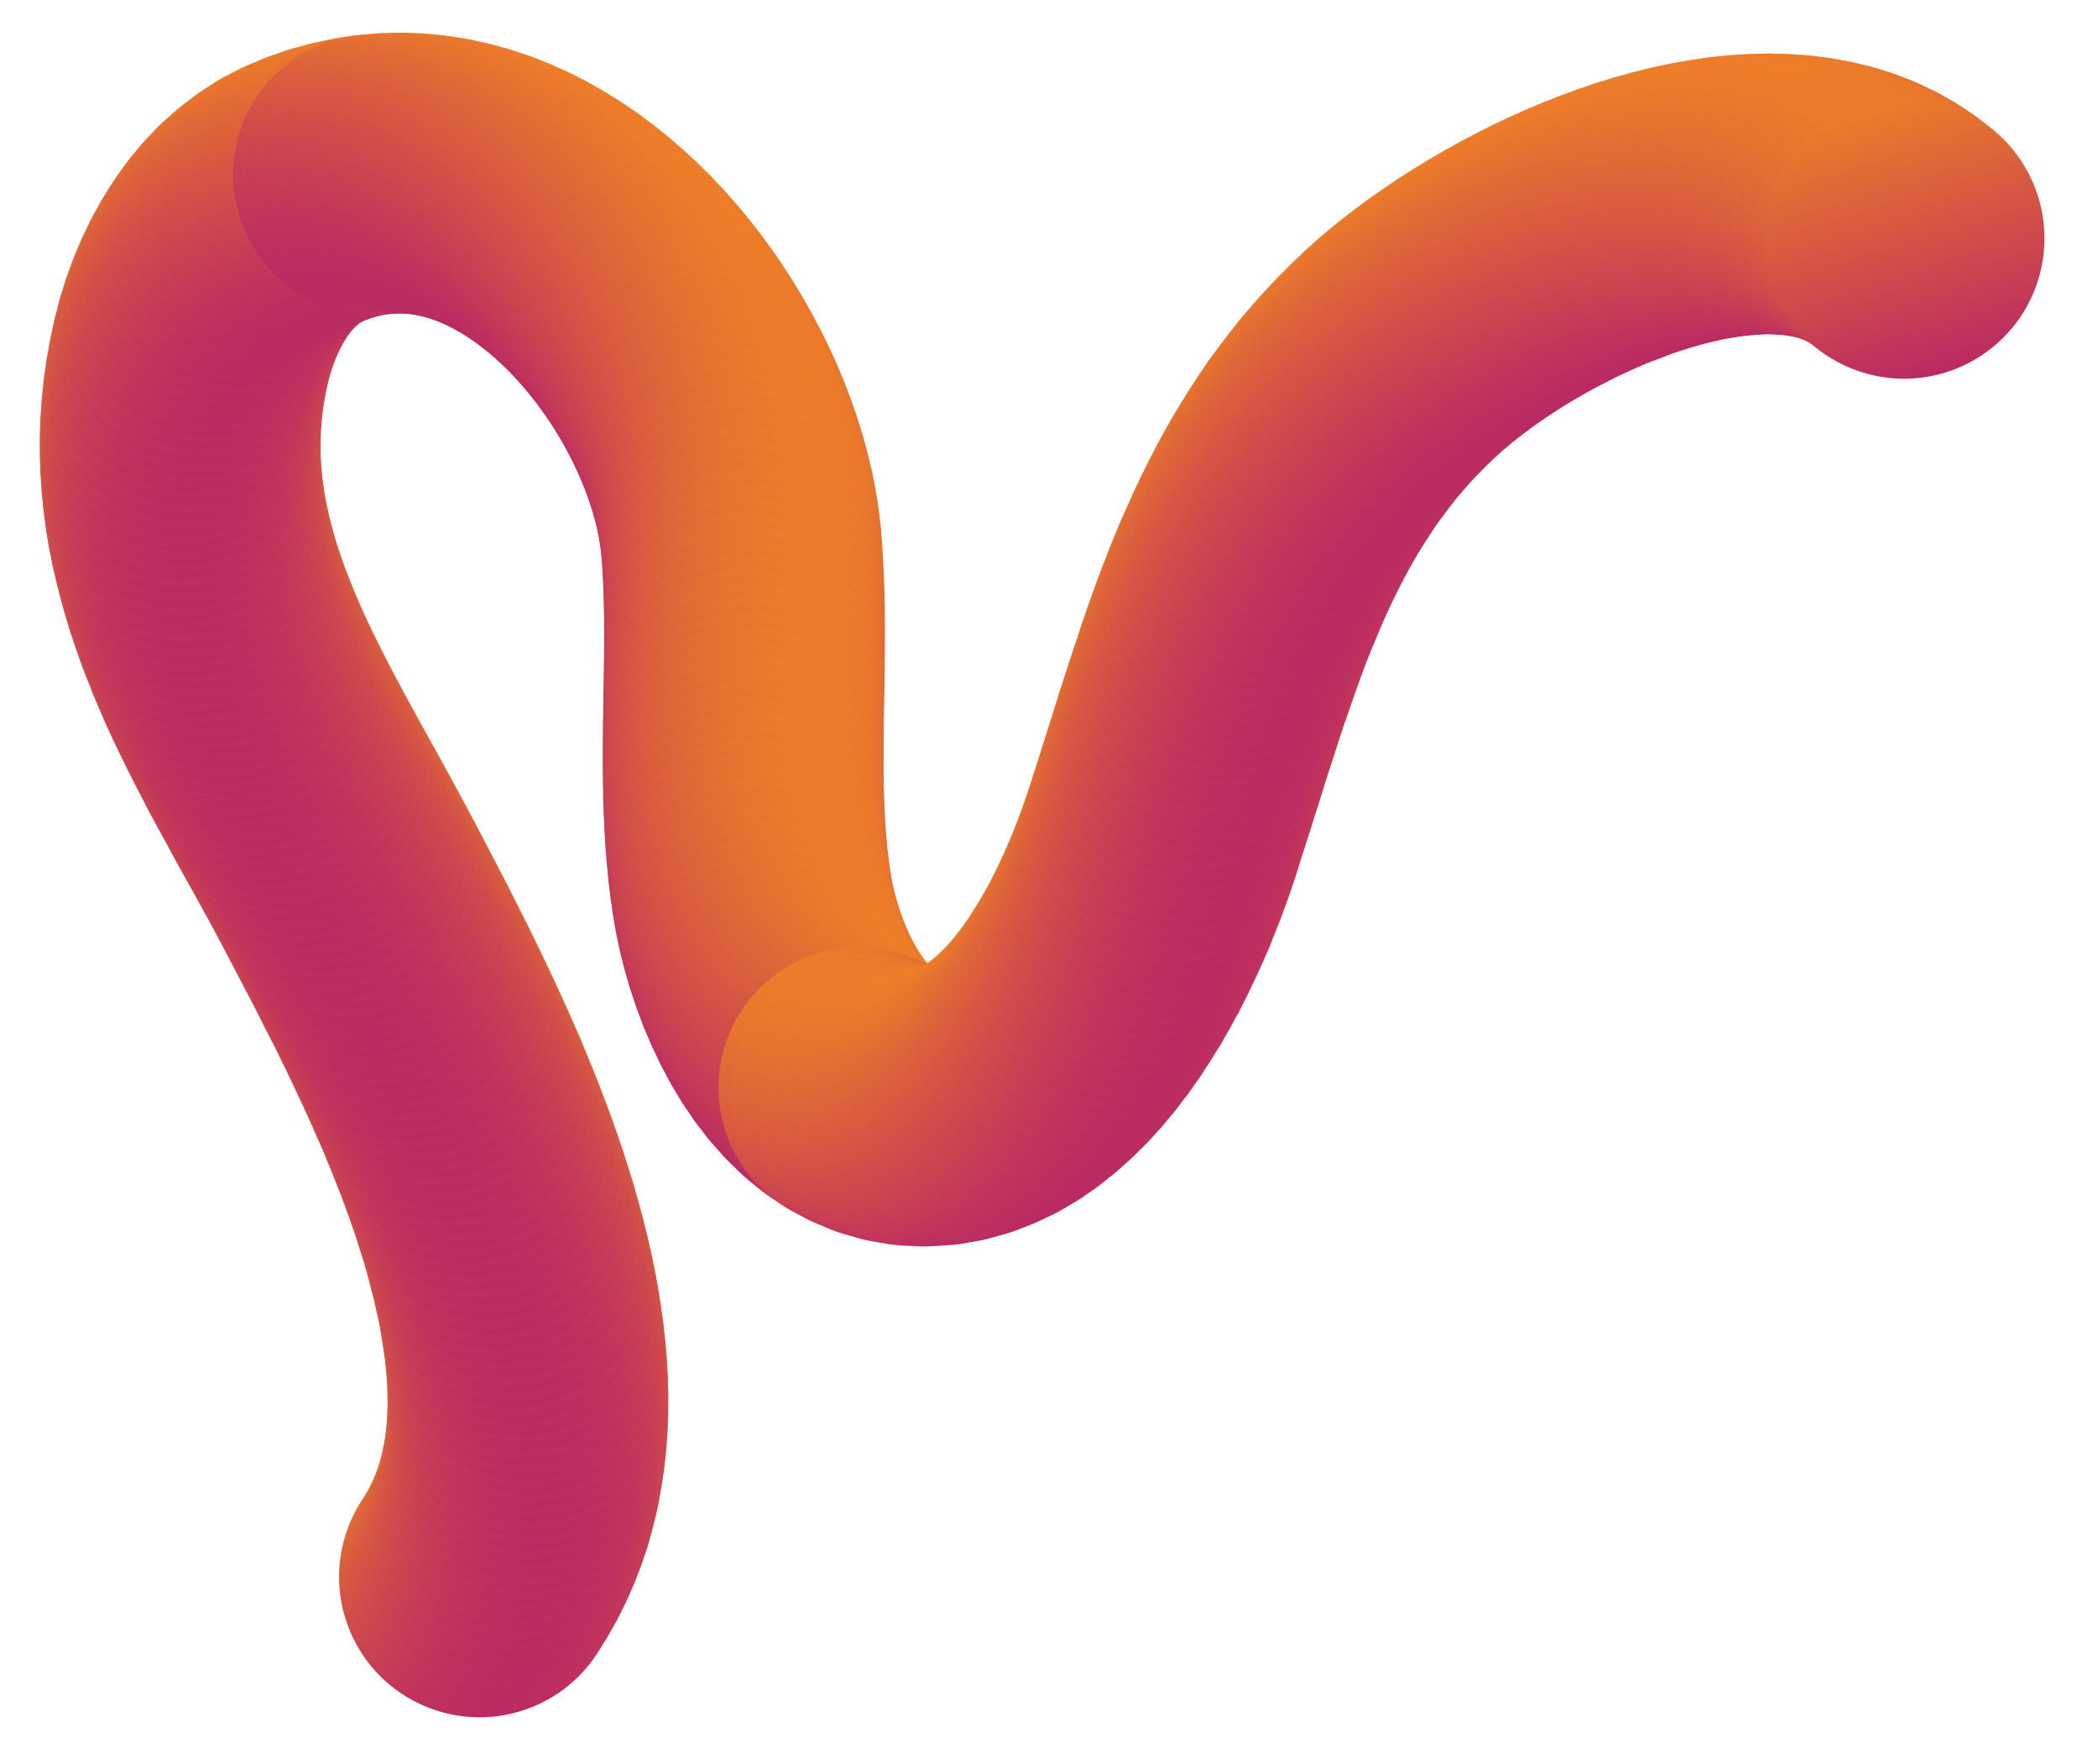<?xml version="1.0" encoding="UTF-8"?>
<svg xmlns="http://www.w3.org/2000/svg" xmlns:xlink="http://www.w3.org/1999/xlink" width="569.031" height="478.491" viewBox="0 0 569.031 478.491">
  <defs>
    <style>
      .cls-1 {
        fill: url(#linear-gradient);
      }
    </style>
    <linearGradient id="linear-gradient" x1="-0.039" y1="0.047" x2="1.124" y2="0.383" gradientUnits="objectBoundingBox">
      <stop offset="0" stop-color="#f58a1f"></stop>
      <stop offset="1" stop-color="#b62467"></stop>
    </linearGradient>
  </defs>
  <g id="Group_13" data-name="Group 13" transform="matrix(-0.259, 0.966, -0.966, -0.259, 940.807, 835.063)">
    <circle id="Ellipse_306" data-name="Ellipse 306" class="cls-1" cx="38.083" cy="38.083" r="38.083" transform="translate(-237.16 883.853) rotate(-40.07)"></circle>
    <circle id="Ellipse_307" data-name="Ellipse 307" class="cls-1" cx="38.083" cy="38.083" r="38.083" transform="matrix(0.766, -0.643, 0.643, 0.766, -240.695, 882.734)"></circle>
    <circle id="Ellipse_308" data-name="Ellipse 308" class="cls-1" cx="38.083" cy="38.083" r="38.083" transform="translate(-244.25 881.804) rotate(-40.017)"></circle>
    <circle id="Ellipse_309" data-name="Ellipse 309" class="cls-1" cx="38.083" cy="38.083" r="38.083" transform="translate(-247.824 881.056) rotate(-39.99)"></circle>
    <circle id="Ellipse_310" data-name="Ellipse 310" class="cls-1" cx="38.083" cy="38.083" r="38.083" transform="translate(-251.413 880.486) rotate(-39.963)"></circle>
    <circle id="Ellipse_311" data-name="Ellipse 311" class="cls-1" cx="38.083" cy="38.083" r="38.083" transform="translate(-255.017 880.089) rotate(-39.935)"></circle>
    <circle id="Ellipse_312" data-name="Ellipse 312" class="cls-1" cx="38.083" cy="38.083" r="38.083" transform="matrix(0.767, -0.642, 0.642, 0.767, -258.635, 879.86)"></circle>
    <circle id="Ellipse_313" data-name="Ellipse 313" class="cls-1" cx="38.083" cy="38.083" r="38.083" transform="matrix(0.767, -0.641, 0.641, 0.767, -262.263, 879.795)"></circle>
    <circle id="Ellipse_314" data-name="Ellipse 314" class="cls-1" cx="38.083" cy="38.083" r="38.083" transform="matrix(0.768, -0.641, 0.641, 0.768, -265.901, 879.887)"></circle>
    <circle id="Ellipse_315" data-name="Ellipse 315" class="cls-1" cx="38.083" cy="38.083" r="38.083" transform="matrix(0.768, -0.64, 0.64, 0.768, -269.547, 880.132)"></circle>
    <circle id="Ellipse_316" data-name="Ellipse 316" class="cls-1" cx="38.083" cy="38.083" r="38.083" transform="translate(-273.198 880.525) rotate(-39.79)"></circle>
    <circle id="Ellipse_317" data-name="Ellipse 317" class="cls-1" cx="38.083" cy="38.083" r="38.083" transform="translate(-276.855 881.062) rotate(-39.76)"></circle>
    <circle id="Ellipse_318" data-name="Ellipse 318" class="cls-1" cx="38.083" cy="38.083" r="38.083" transform="translate(-280.514 881.737) rotate(-39.729)"></circle>
    <circle id="Ellipse_319" data-name="Ellipse 319" class="cls-1" cx="38.083" cy="38.083" r="38.083" transform="translate(-284.173 882.545) rotate(-39.698)"></circle>
    <circle id="Ellipse_320" data-name="Ellipse 320" class="cls-1" cx="38.083" cy="38.083" r="38.083" transform="translate(-287.833 883.481) rotate(-39.667)"></circle>
    <circle id="Ellipse_321" data-name="Ellipse 321" class="cls-1" cx="38.083" cy="38.083" r="38.083" transform="matrix(0.77, -0.638, 0.638, 0.77, -291.489, 884.541)"></circle>
    <circle id="Ellipse_322" data-name="Ellipse 322" class="cls-1" cx="38.083" cy="38.083" r="38.083" transform="translate(-295.142 885.719) rotate(-39.603)"></circle>
    <circle id="Ellipse_323" data-name="Ellipse 323" class="cls-1" cx="38.083" cy="38.083" r="38.083" transform="translate(-298.789 887.011) rotate(-39.57)"></circle>
    <circle id="Ellipse_324" data-name="Ellipse 324" class="cls-1" cx="38.083" cy="38.083" r="38.083" transform="translate(-302.428 888.411) rotate(-39.536)"></circle>
    <circle id="Ellipse_325" data-name="Ellipse 325" class="cls-1" cx="38.083" cy="38.083" r="38.083" transform="matrix(0.772, -0.636, 0.636, 0.772, -306.058, 889.915)"></circle>
    <circle id="Ellipse_326" data-name="Ellipse 326" class="cls-1" cx="38.083" cy="38.083" r="38.083" transform="matrix(0.772, -0.636, 0.636, 0.772, -309.677, 891.517)"></circle>
    <circle id="Ellipse_327" data-name="Ellipse 327" class="cls-1" cx="38.083" cy="38.083" r="38.083" transform="matrix(0.772, -0.635, 0.635, 0.772, -313.283, 893.212)"></circle>
    <circle id="Ellipse_328" data-name="Ellipse 328" class="cls-1" cx="38.083" cy="38.083" r="38.083" transform="matrix(0.773, -0.635, 0.635, 0.773, -316.875, 894.997)"></circle>
    <circle id="Ellipse_329" data-name="Ellipse 329" class="cls-1" cx="38.083" cy="38.083" r="38.083" transform="translate(-320.45 896.865) rotate(-39.362)"></circle>
    <circle id="Ellipse_330" data-name="Ellipse 330" class="cls-1" cx="38.083" cy="38.083" r="38.083" transform="matrix(0.774, -0.634, 0.634, 0.774, -324.008, 898.811)"></circle>
    <circle id="Ellipse_331" data-name="Ellipse 331" class="cls-1" cx="38.083" cy="38.083" r="38.083" transform="matrix(0.774, -0.633, 0.633, 0.774, -327.547, 900.831)"></circle>
    <circle id="Ellipse_332" data-name="Ellipse 332" class="cls-1" cx="38.083" cy="38.083" r="38.083" transform="matrix(0.774, -0.633, 0.633, 0.774, -331.064, 902.921)"></circle>
    <circle id="Ellipse_333" data-name="Ellipse 333" class="cls-1" cx="38.083" cy="38.083" r="38.083" transform="matrix(0.775, -0.632, 0.632, 0.775, -334.558, 905.073)"></circle>
    <circle id="Ellipse_334" data-name="Ellipse 334" class="cls-1" cx="38.083" cy="38.083" r="38.083" transform="matrix(0.775, -0.632, 0.632, 0.775, -338.027, 907.285)"></circle>
    <circle id="Ellipse_335" data-name="Ellipse 335" class="cls-1" cx="38.083" cy="38.083" r="38.083" transform="translate(-341.47 909.551) rotate(-39.135)"></circle>
    <circle id="Ellipse_336" data-name="Ellipse 336" class="cls-1" cx="38.083" cy="38.083" r="38.083" transform="translate(-344.885 911.865) rotate(-39.095)"></circle>
    <circle id="Ellipse_337" data-name="Ellipse 337" class="cls-1" cx="38.083" cy="38.083" r="38.083" transform="translate(-348.271 914.224) rotate(-39.054)"></circle>
    <circle id="Ellipse_338" data-name="Ellipse 338" class="cls-1" cx="38.083" cy="38.083" r="38.083" transform="translate(-351.624 916.621) rotate(-39.013)"></circle>
    <circle id="Ellipse_339" data-name="Ellipse 339" class="cls-1" cx="38.083" cy="38.083" r="38.083" transform="translate(-354.945 919.052) rotate(-38.971)"></circle>
    <circle id="Ellipse_340" data-name="Ellipse 340" class="cls-1" cx="38.083" cy="38.083" r="38.083" transform="translate(-358.231 921.513) rotate(-38.929)"></circle>
    <circle id="Ellipse_341" data-name="Ellipse 341" class="cls-1" cx="38.083" cy="38.083" r="38.083" transform="matrix(0.778, -0.628, 0.628, 0.778, -361.48, 923.997)"></circle>
    <circle id="Ellipse_342" data-name="Ellipse 342" class="cls-1" cx="38.083" cy="38.083" r="38.083" transform="matrix(0.779, -0.627, 0.627, 0.779, -364.69, 926.501)"></circle>
    <circle id="Ellipse_343" data-name="Ellipse 343" class="cls-1" cx="38.083" cy="38.083" r="38.083" transform="translate(-367.861 929.019) rotate(-38.796)"></circle>
    <circle id="Ellipse_344" data-name="Ellipse 344" class="cls-1" cx="38.083" cy="38.083" r="38.083" transform="matrix(0.78, -0.626, 0.626, 0.78, -370.99, 931.546)"></circle>
    <circle id="Ellipse_345" data-name="Ellipse 345" class="cls-1" cx="38.083" cy="38.083" r="38.083" transform="translate(-374.075 934.077) rotate(-38.704)"></circle>
    <circle id="Ellipse_346" data-name="Ellipse 346" class="cls-1" cx="38.083" cy="38.083" r="38.083" transform="translate(-377.115 936.607) rotate(-38.657)"></circle>
    <circle id="Ellipse_347" data-name="Ellipse 347" class="cls-1" cx="38.083" cy="38.083" r="38.083" transform="translate(-380.108 939.131) rotate(-38.609)"></circle>
    <circle id="Ellipse_348" data-name="Ellipse 348" class="cls-1" cx="38.083" cy="38.083" r="38.083" transform="translate(-383.053 941.645) rotate(-38.56)"></circle>
    <circle id="Ellipse_349" data-name="Ellipse 349" class="cls-1" cx="38.083" cy="38.083" r="38.083" transform="matrix(0.782, -0.623, 0.623, 0.782, -385.947, 944.143)"></circle>
    <circle id="Ellipse_350" data-name="Ellipse 350" class="cls-1" cx="38.083" cy="38.083" r="38.083" transform="translate(-388.79 946.621) rotate(-38.46)"></circle>
    <circle id="Ellipse_351" data-name="Ellipse 351" class="cls-1" cx="38.083" cy="38.083" r="38.083" transform="matrix(0.784, -0.621, 0.621, 0.784, -391.578, 949.073)"></circle>
    <circle id="Ellipse_352" data-name="Ellipse 352" class="cls-1" cx="38.083" cy="38.083" r="38.083" transform="matrix(0.784, -0.621, 0.621, 0.784, -394.311, 951.494)"></circle>
    <circle id="Ellipse_353" data-name="Ellipse 353" class="cls-1" cx="38.083" cy="38.083" r="38.083" transform="translate(-396.987 953.879) rotate(-38.302)"></circle>
    <circle id="Ellipse_354" data-name="Ellipse 354" class="cls-1" cx="38.083" cy="38.083" r="38.083" transform="translate(-399.604 956.225) rotate(-38.248)"></circle>
    <circle id="Ellipse_355" data-name="Ellipse 355" class="cls-1" cx="38.083" cy="38.083" r="38.083" transform="matrix(0.786, -0.618, 0.618, 0.786, -402.16, 958.524)"></circle>
    <circle id="Ellipse_356" data-name="Ellipse 356" class="cls-1" cx="38.083" cy="38.083" r="38.083" transform="translate(-404.654 960.773) rotate(-38.135)"></circle>
    <circle id="Ellipse_357" data-name="Ellipse 357" class="cls-1" cx="38.083" cy="38.083" r="38.083" transform="matrix(0.787, -0.617, 0.617, 0.787, -407.085, 962.967)"></circle>
    <circle id="Ellipse_358" data-name="Ellipse 358" class="cls-1" cx="38.083" cy="38.083" r="38.083" transform="translate(-409.617 965.257) rotate(-38.019)"></circle>
    <circle id="Ellipse_359" data-name="Ellipse 359" class="cls-1" cx="38.083" cy="38.083" r="38.083" transform="translate(-412.447 967.849) rotate(-37.959)"></circle>
    <circle id="Ellipse_360" data-name="Ellipse 360" class="cls-1" cx="38.083" cy="38.083" r="38.083" transform="matrix(0.789, -0.614, 0.614, 0.789, -415.265, 970.459)"></circle>
    <circle id="Ellipse_361" data-name="Ellipse 361" class="cls-1" cx="38.083" cy="38.083" r="38.083" transform="translate(-418.072 973.083) rotate(-37.836)"></circle>
    <circle id="Ellipse_362" data-name="Ellipse 362" class="cls-1" cx="38.083" cy="38.083" r="38.083" transform="translate(-420.872 975.716) rotate(-37.772)"></circle>
    <circle id="Ellipse_363" data-name="Ellipse 363" class="cls-1" cx="38.083" cy="38.083" r="38.083" transform="matrix(0.791, -0.612, 0.612, 0.791, -423.667, 978.354)"></circle>
    <circle id="Ellipse_364" data-name="Ellipse 364" class="cls-1" cx="38.083" cy="38.083" r="38.083" transform="matrix(0.792, -0.611, 0.611, 0.792, -426.46, 980.993)"></circle>
    <circle id="Ellipse_365" data-name="Ellipse 365" class="cls-1" cx="38.083" cy="38.083" r="38.083" transform="matrix(0.793, -0.61, 0.61, 0.793, -429.252, 983.628)"></circle>
    <circle id="Ellipse_366" data-name="Ellipse 366" class="cls-1" cx="38.083" cy="38.083" r="38.083" transform="translate(-432.046 986.255) rotate(-37.505)"></circle>
    <circle id="Ellipse_367" data-name="Ellipse 367" class="cls-1" cx="38.083" cy="38.083" r="38.083" transform="matrix(0.794, -0.608, 0.608, 0.794, -434.845, 988.869)"></circle>
    <circle id="Ellipse_368" data-name="Ellipse 368" class="cls-1" cx="38.083" cy="38.083" r="38.083" transform="matrix(0.795, -0.607, 0.607, 0.795, -437.652, 991.467)"></circle>
    <circle id="Ellipse_369" data-name="Ellipse 369" class="cls-1" cx="38.083" cy="38.083" r="38.083" transform="matrix(0.796, -0.606, 0.606, 0.796, -440.468, 994.044)"></circle>
    <circle id="Ellipse_370" data-name="Ellipse 370" class="cls-1" cx="38.083" cy="38.083" r="38.083" transform="translate(-443.296 996.595) rotate(-37.215)"></circle>
    <circle id="Ellipse_371" data-name="Ellipse 371" class="cls-1" cx="38.083" cy="38.083" r="38.083" transform="translate(-446.138 999.117) rotate(-37.138)"></circle>
    <circle id="Ellipse_372" data-name="Ellipse 372" class="cls-1" cx="38.083" cy="38.083" r="38.083" transform="matrix(0.798, -0.603, 0.603, 0.798, -448.998, 1001.604)"></circle>
    <circle id="Ellipse_373" data-name="Ellipse 373" class="cls-1" cx="38.083" cy="38.083" r="38.083" transform="translate(-451.877 1004.053) rotate(-36.98)"></circle>
    <circle id="Ellipse_374" data-name="Ellipse 374" class="cls-1" cx="38.083" cy="38.083" r="38.083" transform="matrix(0.8, -0.6, 0.6, 0.8, -454.778, 1006.459)"></circle>
    <circle id="Ellipse_375" data-name="Ellipse 375" class="cls-1" cx="38.083" cy="38.083" r="38.083" transform="matrix(0.801, -0.599, 0.599, 0.801, -457.703, 1008.818)"></circle>
    <circle id="Ellipse_376" data-name="Ellipse 376" class="cls-1" cx="38.083" cy="38.083" r="38.083" transform="translate(-460.655 1011.125) rotate(-36.728)"></circle>
    <circle id="Ellipse_377" data-name="Ellipse 377" class="cls-1" cx="38.083" cy="38.083" r="38.083" transform="translate(-463.637 1013.377) rotate(-36.641)"></circle>
    <circle id="Ellipse_378" data-name="Ellipse 378" class="cls-1" cx="38.083" cy="38.083" r="38.083" transform="matrix(0.803, -0.596, 0.596, 0.803, -466.649, 1015.568)"></circle>
    <circle id="Ellipse_379" data-name="Ellipse 379" class="cls-1" cx="38.083" cy="38.083" r="38.083" transform="translate(-469.696 1017.695) rotate(-36.459)"></circle>
    <circle id="Ellipse_380" data-name="Ellipse 380" class="cls-1" cx="38.083" cy="38.083" r="38.083" transform="matrix(0.805, -0.593, 0.593, 0.805, -472.78, 1019.752)"></circle>
    <circle id="Ellipse_381" data-name="Ellipse 381" class="cls-1" cx="38.083" cy="38.083" r="38.083" transform="translate(-475.903 1021.736) rotate(-36.269)"></circle>
    <circle id="Ellipse_382" data-name="Ellipse 382" class="cls-1" cx="38.083" cy="38.083" r="38.083" transform="matrix(0.807, -0.59, 0.59, 0.807, -479.067, 1023.643)"></circle>
    <circle id="Ellipse_383" data-name="Ellipse 383" class="cls-1" cx="38.083" cy="38.083" r="38.083" transform="matrix(0.808, -0.589, 0.589, 0.808, -482.275, 1025.467)"></circle>
    <circle id="Ellipse_384" data-name="Ellipse 384" class="cls-1" cx="38.083" cy="38.083" r="38.083" transform="matrix(0.809, -0.587, 0.587, 0.809, -485.529, 1027.204)"></circle>
    <circle id="Ellipse_385" data-name="Ellipse 385" class="cls-1" cx="38.083" cy="38.083" r="38.083" transform="translate(-488.832 1028.851) rotate(-35.859)"></circle>
    <circle id="Ellipse_386" data-name="Ellipse 386" class="cls-1" cx="38.083" cy="38.083" r="38.083" transform="translate(-492.186 1030.402) rotate(-35.75)"></circle>
    <circle id="Ellipse_387" data-name="Ellipse 387" class="cls-1" cx="38.083" cy="38.083" r="38.083" transform="matrix(0.813, -0.583, 0.583, 0.813, -495.594, 1031.854)"></circle>
    <circle id="Ellipse_388" data-name="Ellipse 388" class="cls-1" cx="38.083" cy="38.083" r="38.083" transform="translate(-499.058 1033.202) rotate(-35.523)"></circle>
    <circle id="Ellipse_389" data-name="Ellipse 389" class="cls-1" cx="38.083" cy="38.083" r="38.083" transform="translate(-502.58 1034.44) rotate(-35.405)"></circle>
    <circle id="Ellipse_390" data-name="Ellipse 390" class="cls-1" cx="38.083" cy="38.083" r="38.083" transform="translate(-506.163 1035.566) rotate(-35.283)"></circle>
    <circle id="Ellipse_391" data-name="Ellipse 391" class="cls-1" cx="38.083" cy="38.083" r="38.083" transform="translate(-509.809 1036.575) rotate(-35.159)"></circle>
    <circle id="Ellipse_392" data-name="Ellipse 392" class="cls-1" cx="38.083" cy="38.083" r="38.083" transform="matrix(0.819, -0.574, 0.574, 0.819, -513.522, 1037.462)"></circle>
    <circle id="Ellipse_393" data-name="Ellipse 393" class="cls-1" cx="38.083" cy="38.083" r="38.083" transform="translate(-517.302 1038.223) rotate(-34.899)"></circle>
    <circle id="Ellipse_394" data-name="Ellipse 394" class="cls-1" cx="38.083" cy="38.083" r="38.083" transform="translate(-521.153 1038.852) rotate(-34.764)"></circle>
    <circle id="Ellipse_395" data-name="Ellipse 395" class="cls-1" cx="38.083" cy="38.083" r="38.083" transform="translate(-525.077 1039.347) rotate(-34.625)"></circle>
    <circle id="Ellipse_396" data-name="Ellipse 396" class="cls-1" cx="38.083" cy="38.083" r="38.083" transform="translate(-529.077 1039.703) rotate(-34.481)"></circle>
    <circle id="Ellipse_397" data-name="Ellipse 397" class="cls-1" cx="38.083" cy="38.083" r="38.083" transform="translate(-533.154 1039.914) rotate(-34.334)"></circle>
    <circle id="Ellipse_398" data-name="Ellipse 398" class="cls-1" cx="38.083" cy="38.083" r="38.083" transform="translate(-537.279 1039.976) rotate(-34.182)"></circle>
    <circle id="Ellipse_399" data-name="Ellipse 399" class="cls-1" cx="38.083" cy="38.083" r="38.083" transform="translate(-541.131 1039.859) rotate(-34.025)"></circle>
    <circle id="Ellipse_400" data-name="Ellipse 400" class="cls-1" cx="38.083" cy="38.083" r="38.083" transform="translate(-545.003 1039.559) rotate(-33.864)"></circle>
    <circle id="Ellipse_401" data-name="Ellipse 401" class="cls-1" cx="38.083" cy="38.083" r="38.083" transform="translate(-548.874 1039.069) rotate(-33.697)"></circle>
    <circle id="Ellipse_402" data-name="Ellipse 402" class="cls-1" cx="38.083" cy="38.083" r="38.083" transform="translate(-552.725 1038.383) rotate(-33.525)"></circle>
    <circle id="Ellipse_403" data-name="Ellipse 403" class="cls-1" cx="38.083" cy="38.083" r="38.083" transform="translate(-556.536 1037.493) rotate(-33.348)"></circle>
    <circle id="Ellipse_404" data-name="Ellipse 404" class="cls-1" cx="38.083" cy="38.083" r="38.083" transform="translate(-560.286 1036.393) rotate(-33.165)"></circle>
    <circle id="Ellipse_405" data-name="Ellipse 405" class="cls-1" cx="38.083" cy="38.083" r="38.083" transform="matrix(0.839, -0.544, 0.544, 0.839, -563.954, 1035.076)"></circle>
    <circle id="Ellipse_406" data-name="Ellipse 406" class="cls-1" cx="38.083" cy="38.083" r="38.083" transform="matrix(0.841, -0.541, 0.541, 0.841, -567.52, 1033.534)"></circle>
    <circle id="Ellipse_407" data-name="Ellipse 407" class="cls-1" cx="38.083" cy="38.083" r="38.083" transform="matrix(0.843, -0.538, 0.538, 0.843, -570.965, 1031.763)"></circle>
    <circle id="Ellipse_408" data-name="Ellipse 408" class="cls-1" cx="38.083" cy="38.083" r="38.083" transform="matrix(0.845, -0.535, 0.535, 0.845, -574.268, 1029.753)"></circle>
    <circle id="Ellipse_409" data-name="Ellipse 409" class="cls-1" cx="38.083" cy="38.083" r="38.083" transform="translate(-577.408 1027.5) rotate(-32.154)"></circle>
    <circle id="Ellipse_410" data-name="Ellipse 410" class="cls-1" cx="38.083" cy="38.083" r="38.083" transform="translate(-580.365 1024.995) rotate(-31.93)"></circle>
    <circle id="Ellipse_411" data-name="Ellipse 411" class="cls-1" cx="38.083" cy="38.083" r="38.083" transform="matrix(0.851, -0.525, 0.525, 0.851, -583.118, 1022.232)"></circle>
    <circle id="Ellipse_412" data-name="Ellipse 412" class="cls-1" cx="38.083" cy="38.083" r="38.083" transform="matrix(0.853, -0.522, 0.522, 0.853, -585.648, 1019.204)"></circle>
    <circle id="Ellipse_413" data-name="Ellipse 413" class="cls-1" cx="38.083" cy="38.083" r="38.083" transform="translate(-588.051 1015.781) rotate(-31.209)"></circle>
    <circle id="Ellipse_414" data-name="Ellipse 414" class="cls-1" cx="38.083" cy="38.083" r="38.083" transform="matrix(0.858, -0.514, 0.514, 0.858, -590.286, 1012.14)"></circle>
    <circle id="Ellipse_415" data-name="Ellipse 415" class="cls-1" cx="38.083" cy="38.083" r="38.083" transform="translate(-592.257 1008.437) rotate(-30.682)"></circle>
    <circle id="Ellipse_416" data-name="Ellipse 416" class="cls-1" cx="38.083" cy="38.083" r="38.083" transform="matrix(0.862, -0.506, 0.506, 0.862, -593.97, 1004.677)"></circle>
    <circle id="Ellipse_417" data-name="Ellipse 417" class="cls-1" cx="38.083" cy="38.083" r="38.083" transform="translate(-581.464 976.615)"></circle>
    <circle id="Ellipse_418" data-name="Ellipse 418" class="cls-1" cx="38.083" cy="38.083" r="38.083" transform="translate(-582.753 973.026)"></circle>
    <circle id="Ellipse_419" data-name="Ellipse 419" class="cls-1" cx="38.083" cy="38.083" r="38.083" transform="translate(-583.807 969.402)"></circle>
    <circle id="Ellipse_420" data-name="Ellipse 420" class="cls-1" cx="38.083" cy="38.083" r="38.083" transform="translate(-584.632 965.75)"></circle>
    <circle id="Ellipse_421" data-name="Ellipse 421" class="cls-1" cx="38.083" cy="38.083" r="38.083" transform="translate(-585.235 962.074)"></circle>
    <circle id="Ellipse_422" data-name="Ellipse 422" class="cls-1" cx="38.083" cy="38.083" r="38.083" transform="translate(-585.62 958.378)"></circle>
    <circle id="Ellipse_423" data-name="Ellipse 423" class="cls-1" cx="38.083" cy="38.083" r="38.083" transform="translate(-585.796 954.668)"></circle>
    <circle id="Ellipse_424" data-name="Ellipse 424" class="cls-1" cx="38.083" cy="38.083" r="38.083" transform="translate(-585.768 950.948)"></circle>
    <circle id="Ellipse_425" data-name="Ellipse 425" class="cls-1" cx="38.083" cy="38.083" r="38.083" transform="translate(-585.543 947.224)"></circle>
    <circle id="Ellipse_426" data-name="Ellipse 426" class="cls-1" cx="38.083" cy="38.083" r="38.083" transform="translate(-585.126 943.5)"></circle>
    <circle id="Ellipse_427" data-name="Ellipse 427" class="cls-1" cx="38.083" cy="38.083" r="38.083" transform="translate(-584.524 939.781)"></circle>
    <circle id="Ellipse_428" data-name="Ellipse 428" class="cls-1" cx="38.083" cy="38.083" r="38.083" transform="translate(-583.744 936.073)"></circle>
    <circle id="Ellipse_429" data-name="Ellipse 429" class="cls-1" cx="38.083" cy="38.083" r="38.083" transform="translate(-582.791 932.379)"></circle>
    <circle id="Ellipse_430" data-name="Ellipse 430" class="cls-1" cx="38.083" cy="38.083" r="38.083" transform="translate(-581.672 928.705)"></circle>
    <circle id="Ellipse_431" data-name="Ellipse 431" class="cls-1" cx="38.083" cy="38.083" r="38.083" transform="translate(-580.393 925.055)"></circle>
    <circle id="Ellipse_432" data-name="Ellipse 432" class="cls-1" cx="38.083" cy="38.083" r="38.083" transform="translate(-578.961 921.435)"></circle>
    <circle id="Ellipse_433" data-name="Ellipse 433" class="cls-1" cx="38.083" cy="38.083" r="38.083" transform="translate(-577.382 917.85)"></circle>
    <circle id="Ellipse_434" data-name="Ellipse 434" class="cls-1" cx="38.083" cy="38.083" r="38.083" transform="translate(-575.662 914.304)"></circle>
    <circle id="Ellipse_435" data-name="Ellipse 435" class="cls-1" cx="38.083" cy="38.083" r="38.083" transform="translate(-573.807 910.801)"></circle>
    <circle id="Ellipse_436" data-name="Ellipse 436" class="cls-1" cx="38.083" cy="38.083" r="38.083" transform="translate(-571.824 907.348)"></circle>
    <circle id="Ellipse_437" data-name="Ellipse 437" class="cls-1" cx="38.083" cy="38.083" r="38.083" transform="translate(-569.719 903.949)"></circle>
    <circle id="Ellipse_438" data-name="Ellipse 438" class="cls-1" cx="38.083" cy="38.083" r="38.083" transform="translate(-567.498 900.609)"></circle>
    <circle id="Ellipse_439" data-name="Ellipse 439" class="cls-1" cx="38.083" cy="38.083" r="38.083" transform="translate(-565.168 897.332)"></circle>
    <circle id="Ellipse_440" data-name="Ellipse 440" class="cls-1" cx="38.083" cy="38.083" r="38.083" transform="translate(-562.734 894.125)"></circle>
    <circle id="Ellipse_441" data-name="Ellipse 441" class="cls-1" cx="38.083" cy="38.083" r="38.083" transform="translate(-560.204 890.99)"></circle>
    <circle id="Ellipse_442" data-name="Ellipse 442" class="cls-1" cx="38.083" cy="38.083" r="38.083" transform="translate(-557.583 887.934)"></circle>
    <circle id="Ellipse_443" data-name="Ellipse 443" class="cls-1" cx="38.083" cy="38.083" r="38.083" transform="translate(-554.878 884.961)"></circle>
    <circle id="Ellipse_444" data-name="Ellipse 444" class="cls-1" cx="38.083" cy="38.083" r="38.083" transform="translate(-552.095 882.076)"></circle>
    <circle id="Ellipse_445" data-name="Ellipse 445" class="cls-1" cx="38.083" cy="38.083" r="38.083" transform="translate(-549.24 879.284)"></circle>
    <circle id="Ellipse_446" data-name="Ellipse 446" class="cls-1" cx="38.083" cy="38.083" r="38.083" transform="translate(-546.32 876.589)"></circle>
    <circle id="Ellipse_447" data-name="Ellipse 447" class="cls-1" cx="38.083" cy="38.083" r="38.083" transform="translate(-543.34 873.998)"></circle>
    <circle id="Ellipse_448" data-name="Ellipse 448" class="cls-1" cx="38.083" cy="38.083" r="38.083" transform="translate(-540.308 871.514)"></circle>
    <circle id="Ellipse_449" data-name="Ellipse 449" class="cls-1" cx="38.083" cy="38.083" r="38.083" transform="translate(-537.23 869.143)"></circle>
    <circle id="Ellipse_450" data-name="Ellipse 450" class="cls-1" cx="38.083" cy="38.083" r="38.083" transform="translate(-534.111 866.888)"></circle>
    <circle id="Ellipse_451" data-name="Ellipse 451" class="cls-1" cx="38.083" cy="38.083" r="38.083" transform="translate(-530.958 864.757)"></circle>
    <circle id="Ellipse_452" data-name="Ellipse 452" class="cls-1" cx="38.083" cy="38.083" r="38.083" transform="translate(-527.777 862.752)"></circle>
    <circle id="Ellipse_453" data-name="Ellipse 453" class="cls-1" cx="38.083" cy="38.083" r="38.083" transform="translate(-524.575 860.879)"></circle>
    <circle id="Ellipse_454" data-name="Ellipse 454" class="cls-1" cx="38.083" cy="38.083" r="38.083" transform="translate(-521.358 859.143)"></circle>
    <circle id="Ellipse_455" data-name="Ellipse 455" class="cls-1" cx="38.083" cy="38.083" r="38.083" transform="translate(-518.133 857.549)"></circle>
    <circle id="Ellipse_456" data-name="Ellipse 456" class="cls-1" cx="38.083" cy="38.083" r="38.083" transform="translate(-514.904 856.102)"></circle>
    <circle id="Ellipse_457" data-name="Ellipse 457" class="cls-1" cx="38.083" cy="38.083" r="38.083" transform="translate(-511.68 854.806)"></circle>
    <circle id="Ellipse_458" data-name="Ellipse 458" class="cls-1" cx="38.083" cy="38.083" r="38.083" transform="translate(-508.207 853.558)"></circle>
    <circle id="Ellipse_459" data-name="Ellipse 459" class="cls-1" cx="38.083" cy="38.083" r="38.083" transform="translate(-504.555 852.324)"></circle>
    <circle id="Ellipse_460" data-name="Ellipse 460" class="cls-1" cx="38.083" cy="38.083" r="38.083" transform="translate(-500.884 851.149)"></circle>
    <circle id="Ellipse_461" data-name="Ellipse 461" class="cls-1" cx="38.083" cy="38.083" r="38.083" transform="translate(-497.195 850.025)"></circle>
    <circle id="Ellipse_462" data-name="Ellipse 462" class="cls-1" cx="38.083" cy="38.083" r="38.083" transform="translate(-493.491 848.947)"></circle>
    <circle id="Ellipse_463" data-name="Ellipse 463" class="cls-1" cx="38.083" cy="38.083" r="38.083" transform="translate(-489.774 847.908)"></circle>
    <circle id="Ellipse_464" data-name="Ellipse 464" class="cls-1" cx="38.083" cy="38.083" r="38.083" transform="translate(-486.047 846.901)"></circle>
    <circle id="Ellipse_465" data-name="Ellipse 465" class="cls-1" cx="38.083" cy="38.083" r="38.083" transform="translate(-482.311 845.921)"></circle>
    <circle id="Ellipse_466" data-name="Ellipse 466" class="cls-1" cx="38.083" cy="38.083" r="38.083" transform="translate(-478.568 844.961)"></circle>
    <circle id="Ellipse_467" data-name="Ellipse 467" class="cls-1" cx="38.083" cy="38.083" r="38.083" transform="translate(-474.822 844.014)"></circle>
    <circle id="Ellipse_468" data-name="Ellipse 468" class="cls-1" cx="38.083" cy="38.083" r="38.083" transform="translate(-471.074 843.074)"></circle>
    <circle id="Ellipse_469" data-name="Ellipse 469" class="cls-1" cx="38.083" cy="38.083" r="38.083" transform="translate(-467.326 842.135)"></circle>
    <circle id="Ellipse_470" data-name="Ellipse 470" class="cls-1" cx="38.083" cy="38.083" r="38.083" transform="translate(-463.581 841.19)"></circle>
    <circle id="Ellipse_471" data-name="Ellipse 471" class="cls-1" cx="38.083" cy="38.083" r="38.083" transform="translate(-459.84 840.233)"></circle>
    <circle id="Ellipse_472" data-name="Ellipse 472" class="cls-1" cx="38.083" cy="38.083" r="38.083" transform="translate(-456.107 839.257)"></circle>
    <circle id="Ellipse_473" data-name="Ellipse 473" class="cls-1" cx="38.083" cy="38.083" r="38.083" transform="translate(-452.383 838.256)"></circle>
    <circle id="Ellipse_474" data-name="Ellipse 474" class="cls-1" cx="38.083" cy="38.083" r="38.083" transform="translate(-448.67 837.224)"></circle>
    <circle id="Ellipse_475" data-name="Ellipse 475" class="cls-1" cx="38.083" cy="38.083" r="38.083" transform="translate(-444.971 836.154)"></circle>
    <circle id="Ellipse_476" data-name="Ellipse 476" class="cls-1" cx="38.083" cy="38.083" r="38.083" transform="translate(-441.288 835.04)"></circle>
    <circle id="Ellipse_477" data-name="Ellipse 477" class="cls-1" cx="38.083" cy="38.083" r="38.083" transform="translate(-437.622 833.876)"></circle>
    <circle id="Ellipse_478" data-name="Ellipse 478" class="cls-1" cx="38.083" cy="38.083" r="38.083" transform="translate(-433.977 832.654)"></circle>
    <circle id="Ellipse_479" data-name="Ellipse 479" class="cls-1" cx="38.083" cy="38.083" r="38.083" transform="translate(-430.355 831.369)"></circle>
    <circle id="Ellipse_480" data-name="Ellipse 480" class="cls-1" cx="38.083" cy="38.083" r="38.083" transform="translate(-426.757 830.015)"></circle>
    <circle id="Ellipse_481" data-name="Ellipse 481" class="cls-1" cx="38.083" cy="38.083" r="38.083" transform="translate(-423.186 828.583)"></circle>
    <circle id="Ellipse_482" data-name="Ellipse 482" class="cls-1" cx="38.083" cy="38.083" r="38.083" transform="translate(-419.644 827.07)"></circle>
    <circle id="Ellipse_483" data-name="Ellipse 483" class="cls-1" cx="38.083" cy="38.083" r="38.083" transform="translate(-416.433 825.581)"></circle>
    <circle id="Ellipse_484" data-name="Ellipse 484" class="cls-1" cx="38.083" cy="38.083" r="38.083" transform="translate(-413.176 823.92)"></circle>
    <circle id="Ellipse_485" data-name="Ellipse 485" class="cls-1" cx="38.083" cy="38.083" r="38.083" transform="translate(-409.88 822.085)"></circle>
    <circle id="Ellipse_486" data-name="Ellipse 486" class="cls-1" cx="38.083" cy="38.083" r="38.083" transform="translate(-406.575 820.082)"></circle>
    <circle id="Ellipse_487" data-name="Ellipse 487" class="cls-1" cx="38.083" cy="38.083" r="38.083" transform="translate(-403.287 817.918)"></circle>
    <circle id="Ellipse_488" data-name="Ellipse 488" class="cls-1" cx="38.083" cy="38.083" r="38.083" transform="translate(-400.046 815.599)"></circle>
    <circle id="Ellipse_489" data-name="Ellipse 489" class="cls-1" cx="38.083" cy="38.083" r="38.083" transform="translate(-396.879 813.132)"></circle>
    <circle id="Ellipse_490" data-name="Ellipse 490" class="cls-1" cx="38.083" cy="38.083" r="38.083" transform="translate(-393.815 810.524)"></circle>
    <circle id="Ellipse_491" data-name="Ellipse 491" class="cls-1" cx="38.083" cy="38.083" r="38.083" transform="translate(-390.882 807.782)"></circle>
    <circle id="Ellipse_492" data-name="Ellipse 492" class="cls-1" cx="38.083" cy="38.083" r="38.083" transform="translate(-388.109 804.911)"></circle>
    <circle id="Ellipse_493" data-name="Ellipse 493" class="cls-1" cx="38.083" cy="38.083" r="38.083" transform="translate(-385.523 801.919)"></circle>
    <circle id="Ellipse_494" data-name="Ellipse 494" class="cls-1" cx="38.083" cy="38.083" r="38.083" transform="translate(-383.153 798.812)"></circle>
    <circle id="Ellipse_495" data-name="Ellipse 495" class="cls-1" cx="38.083" cy="38.083" r="38.083" transform="translate(-381.027 795.597)"></circle>
    <circle id="Ellipse_496" data-name="Ellipse 496" class="cls-1" cx="38.083" cy="38.083" r="38.083" transform="translate(-379.173 792.28)"></circle>
    <circle id="Ellipse_497" data-name="Ellipse 497" class="cls-1" cx="38.083" cy="38.083" r="38.083" transform="translate(-377.62 788.869)"></circle>
    <circle id="Ellipse_498" data-name="Ellipse 498" class="cls-1" cx="38.083" cy="38.083" r="38.083" transform="matrix(0.532, -0.847, 0.847, 0.532, -390.818, 835.442)"></circle>
    <circle id="Ellipse_499" data-name="Ellipse 499" class="cls-1" cx="38.083" cy="38.083" r="38.083" transform="matrix(0.536, -0.844, 0.844, 0.536, -390.009, 831.602)"></circle>
    <circle id="Ellipse_500" data-name="Ellipse 500" class="cls-1" cx="38.083" cy="38.083" r="38.083" transform="translate(-389.581 827.696) rotate(-57.308)"></circle>
    <circle id="Ellipse_501" data-name="Ellipse 501" class="cls-1" cx="38.083" cy="38.083" r="38.083" transform="matrix(0.544, -0.839, 0.839, 0.544, -389.564, 823.731)"></circle>
    <circle id="Ellipse_502" data-name="Ellipse 502" class="cls-1" cx="38.083" cy="38.083" r="38.083" transform="translate(-389.986 819.712) rotate(-56.794)"></circle>
    <circle id="Ellipse_503" data-name="Ellipse 503" class="cls-1" cx="38.083" cy="38.083" r="38.083" transform="translate(-390.875 815.646) rotate(-56.551)"></circle>
    <circle id="Ellipse_504" data-name="Ellipse 504" class="cls-1" cx="38.083" cy="38.083" r="38.083" transform="matrix(0.555, -0.832, 0.832, 0.555, -392.26, 811.54)"></circle>
    <circle id="Ellipse_505" data-name="Ellipse 505" class="cls-1" cx="38.083" cy="38.083" r="38.083" transform="translate(-393.902 807.916) rotate(-56.089)"></circle>
    <circle id="Ellipse_506" data-name="Ellipse 506" class="cls-1" cx="38.083" cy="38.083" r="38.083" transform="translate(-395.794 804.598) rotate(-55.87)"></circle>
    <circle id="Ellipse_507" data-name="Ellipse 507" class="cls-1" cx="38.083" cy="38.083" r="38.083" transform="translate(-397.964 801.466) rotate(-55.659)"></circle>
    <circle id="Ellipse_508" data-name="Ellipse 508" class="cls-1" cx="38.083" cy="38.083" r="38.083" transform="matrix(0.567, -0.824, 0.824, 0.567, -400.394, 798.512)"></circle>
    <circle id="Ellipse_509" data-name="Ellipse 509" class="cls-1" cx="38.083" cy="38.083" r="38.083" transform="matrix(0.57, -0.822, 0.822, 0.57, -403.062, 795.733)"></circle>
    <circle id="Ellipse_510" data-name="Ellipse 510" class="cls-1" cx="38.083" cy="38.083" r="38.083" transform="matrix(0.573, -0.82, 0.82, 0.573, -405.951, 793.124)"></circle>
    <circle id="Ellipse_511" data-name="Ellipse 511" class="cls-1" cx="38.083" cy="38.083" r="38.083" transform="translate(-409.041 790.678) rotate(-54.88)"></circle>
    <circle id="Ellipse_512" data-name="Ellipse 512" class="cls-1" cx="38.083" cy="38.083" r="38.083" transform="translate(-412.311 788.392) rotate(-54.701)"></circle>
    <circle id="Ellipse_513" data-name="Ellipse 513" class="cls-1" cx="38.083" cy="38.083" r="38.083" transform="translate(-415.743 786.259) rotate(-54.527)"></circle>
    <circle id="Ellipse_514" data-name="Ellipse 514" class="cls-1" cx="38.083" cy="38.083" r="38.083" transform="translate(-419.316 784.276) rotate(-54.359)"></circle>
    <circle id="Ellipse_515" data-name="Ellipse 515" class="cls-1" cx="38.083" cy="38.083" r="38.083" transform="translate(-423.012 782.437) rotate(-54.195)"></circle>
    <circle id="Ellipse_516" data-name="Ellipse 516" class="cls-1" cx="38.083" cy="38.083" r="38.083" transform="translate(-426.81 780.737) rotate(-54.037)"></circle>
    <circle id="Ellipse_517" data-name="Ellipse 517" class="cls-1" cx="38.083" cy="38.083" r="38.083" transform="matrix(0.589, -0.808, 0.808, 0.589, -430.692, 779.17)"></circle>
    <circle id="Ellipse_518" data-name="Ellipse 518" class="cls-1" cx="38.083" cy="38.083" r="38.083" transform="matrix(0.592, -0.806, 0.806, 0.592, -434.638, 777.733)"></circle>
    <circle id="Ellipse_519" data-name="Ellipse 519" class="cls-1" cx="38.083" cy="38.083" r="38.083" transform="translate(-438.627 776.42) rotate(-53.589)"></circle>
    <circle id="Ellipse_520" data-name="Ellipse 520" class="cls-1" cx="38.083" cy="38.083" r="38.083" transform="translate(-442.641 775.227) rotate(-53.449)"></circle>
    <circle id="Ellipse_521" data-name="Ellipse 521" class="cls-1" cx="38.083" cy="38.083" r="38.083" transform="matrix(0.597, -0.802, 0.802, 0.597, -446.66, 774.147)"></circle>
    <circle id="Ellipse_522" data-name="Ellipse 522" class="cls-1" cx="38.083" cy="38.083" r="38.083" transform="translate(-450.665 773.176) rotate(-53.179)"></circle>
    <circle id="Ellipse_523" data-name="Ellipse 523" class="cls-1" cx="38.083" cy="38.083" r="38.083" transform="matrix(0.601, -0.799, 0.799, 0.601, -454.634, 772.31)"></circle>
    <circle id="Ellipse_524" data-name="Ellipse 524" class="cls-1" cx="38.083" cy="38.083" r="38.083" transform="translate(-458.551 771.543) rotate(-52.924)"></circle>
    <circle id="Ellipse_525" data-name="Ellipse 525" class="cls-1" cx="38.083" cy="38.083" r="38.083" transform="matrix(0.605, -0.797, 0.797, 0.605, -462.394, 770.871)"></circle>
    <circle id="Ellipse_526" data-name="Ellipse 526" class="cls-1" cx="38.083" cy="38.083" r="38.083" transform="matrix(0.606, -0.795, 0.795, 0.606, -466.143, 770.288)"></circle>
    <circle id="Ellipse_527" data-name="Ellipse 527" class="cls-1" cx="38.083" cy="38.083" r="38.083" transform="translate(-469.781 769.79) rotate(-52.566)"></circle>
    <circle id="Ellipse_528" data-name="Ellipse 528" class="cls-1" cx="38.083" cy="38.083" r="38.083" transform="matrix(0.609, -0.793, 0.793, 0.609, -473.286, 769.371)"></circle>
    <circle id="Ellipse_529" data-name="Ellipse 529" class="cls-1" cx="38.083" cy="38.083" r="38.083" transform="matrix(0.611, -0.792, 0.792, 0.611, -476.639, 769.027)"></circle>
    <circle id="Ellipse_530" data-name="Ellipse 530" class="cls-1" cx="38.083" cy="38.083" r="38.083" transform="matrix(0.612, -0.791, 0.791, 0.612, -480.353, 768.715)"></circle>
    <circle id="Ellipse_531" data-name="Ellipse 531" class="cls-1" cx="38.083" cy="38.083" r="38.083" transform="matrix(0.614, -0.789, 0.789, 0.614, -484.304, 768.411)"></circle>
    <circle id="Ellipse_532" data-name="Ellipse 532" class="cls-1" cx="38.083" cy="38.083" r="38.083" transform="matrix(0.615, -0.788, 0.788, 0.615, -488.245, 768.124)"></circle>
    <circle id="Ellipse_533" data-name="Ellipse 533" class="cls-1" cx="38.083" cy="38.083" r="38.083" transform="translate(-492.176 767.851) rotate(-51.929)"></circle>
    <circle id="Ellipse_534" data-name="Ellipse 534" class="cls-1" cx="38.083" cy="38.083" r="38.083" transform="matrix(0.618, -0.786, 0.786, 0.618, -496.098, 767.587)"></circle>
    <circle id="Ellipse_535" data-name="Ellipse 535" class="cls-1" cx="38.083" cy="38.083" r="38.083" transform="translate(-500.009 767.328) rotate(-51.737)"></circle>
    <circle id="Ellipse_536" data-name="Ellipse 536" class="cls-1" cx="38.083" cy="38.083" r="38.083" transform="translate(-503.91 767.072) rotate(-51.644)"></circle>
    <circle id="Ellipse_537" data-name="Ellipse 537" class="cls-1" cx="38.083" cy="38.083" r="38.083" transform="matrix(0.622, -0.783, 0.783, 0.622, -507.8, 766.814)"></circle>
    <circle id="Ellipse_538" data-name="Ellipse 538" class="cls-1" cx="38.083" cy="38.083" r="38.083" transform="translate(-511.68 766.549) rotate(-51.465)"></circle>
    <circle id="Ellipse_539" data-name="Ellipse 539" class="cls-1" cx="38.083" cy="38.083" r="38.083" transform="translate(-515.549 766.276) rotate(-51.379)"></circle>
    <circle id="Ellipse_540" data-name="Ellipse 540" class="cls-1" cx="38.083" cy="38.083" r="38.083" transform="matrix(0.625, -0.78, 0.78, 0.625, -519.406, 765.989)"></circle>
    <circle id="Ellipse_541" data-name="Ellipse 541" class="cls-1" cx="38.083" cy="38.083" r="38.083" transform="matrix(0.626, -0.779, 0.779, 0.626, -523.253, 765.686)"></circle>
    <circle id="Ellipse_542" data-name="Ellipse 542" class="cls-1" cx="38.083" cy="38.083" r="38.083" transform="matrix(0.628, -0.779, 0.779, 0.628, -527.089, 765.361)"></circle>
    <circle id="Ellipse_543" data-name="Ellipse 543" class="cls-1" cx="38.083" cy="38.083" r="38.083" transform="matrix(0.629, -0.778, 0.778, 0.629, -530.912, 765.013)"></circle>
    <circle id="Ellipse_544" data-name="Ellipse 544" class="cls-1" cx="38.083" cy="38.083" r="38.083" transform="matrix(0.63, -0.777, 0.777, 0.63, -534.724, 764.636)"></circle>
    <circle id="Ellipse_545" data-name="Ellipse 545" class="cls-1" cx="38.083" cy="38.083" r="38.083" transform="matrix(0.631, -0.776, 0.776, 0.631, -538.525, 764.227)"></circle>
    <circle id="Ellipse_546" data-name="Ellipse 546" class="cls-1" cx="38.083" cy="38.083" r="38.083" transform="matrix(0.632, -0.775, 0.775, 0.632, -542.313, 763.782)"></circle>
    <circle id="Ellipse_547" data-name="Ellipse 547" class="cls-1" cx="38.083" cy="38.083" r="38.083" transform="matrix(0.633, -0.774, 0.774, 0.633, -546.089, 763.298)"></circle>
    <circle id="Ellipse_548" data-name="Ellipse 548" class="cls-1" cx="38.083" cy="38.083" r="38.083" transform="matrix(0.634, -0.774, 0.774, 0.634, -549.852, 762.771)"></circle>
    <circle id="Ellipse_549" data-name="Ellipse 549" class="cls-1" cx="38.083" cy="38.083" r="38.083" transform="matrix(0.635, -0.773, 0.773, 0.635, -553.604, 762.197)"></circle>
    <circle id="Ellipse_550" data-name="Ellipse 550" class="cls-1" cx="38.083" cy="38.083" r="38.083" transform="matrix(0.635, -0.772, 0.772, 0.635, -557.342, 761.572)"></circle>
    <circle id="Ellipse_551" data-name="Ellipse 551" class="cls-1" cx="38.083" cy="38.083" r="38.083" transform="translate(-561.067 760.893) rotate(-50.478)"></circle>
    <circle id="Ellipse_552" data-name="Ellipse 552" class="cls-1" cx="38.083" cy="38.083" r="38.083" transform="translate(-564.78 760.156) rotate(-50.413)"></circle>
    <circle id="Ellipse_553" data-name="Ellipse 553" class="cls-1" cx="38.083" cy="38.083" r="38.083" transform="matrix(0.638, -0.77, 0.77, 0.638, -568.479, 759.356)"></circle>
    <circle id="Ellipse_554" data-name="Ellipse 554" class="cls-1" cx="38.083" cy="38.083" r="38.083" transform="translate(-572.164 758.492) rotate(-50.286)"></circle>
    <circle id="Ellipse_555" data-name="Ellipse 555" class="cls-1" cx="38.083" cy="38.083" r="38.083" transform="translate(-575.836 757.557) rotate(-50.225)"></circle>
    <circle id="Ellipse_556" data-name="Ellipse 556" class="cls-1" cx="38.083" cy="38.083" r="38.083" transform="translate(-579.494 756.55) rotate(-50.164)"></circle>
    <circle id="Ellipse_557" data-name="Ellipse 557" class="cls-1" cx="38.083" cy="38.083" r="38.083" transform="matrix(0.641, -0.767, 0.767, 0.641, -583.139, 755.466)"></circle>
    <circle id="Ellipse_558" data-name="Ellipse 558" class="cls-1" cx="38.083" cy="38.083" r="38.083" transform="matrix(0.642, -0.767, 0.767, 0.642, -586.769, 754.302)"></circle>
    <circle id="Ellipse_559" data-name="Ellipse 559" class="cls-1" cx="38.083" cy="38.083" r="38.083" transform="matrix(0.643, -0.766, 0.766, 0.643, -590.385, 753.053)"></circle>
    <circle id="Ellipse_560" data-name="Ellipse 560" class="cls-1" cx="38.083" cy="38.083" r="38.083" transform="matrix(0.644, -0.765, 0.765, 0.644, -593.986, 751.716)"></circle>
    <circle id="Ellipse_561" data-name="Ellipse 561" class="cls-1" cx="38.083" cy="38.083" r="38.083" transform="matrix(0.644, -0.765, 0.765, 0.644, -597.572, 750.288)"></circle>
    <circle id="Ellipse_562" data-name="Ellipse 562" class="cls-1" cx="38.083" cy="38.083" r="38.083" transform="translate(-601.144 748.764) rotate(-49.826)"></circle>
    <circle id="Ellipse_563" data-name="Ellipse 563" class="cls-1" cx="38.083" cy="38.083" r="38.083" transform="matrix(0.646, -0.763, 0.763, 0.646, -604.701, 747.141)"></circle>
    <circle id="Ellipse_564" data-name="Ellipse 564" class="cls-1" cx="38.083" cy="38.083" r="38.083" transform="translate(-608.242 745.416) rotate(-49.721)"></circle>
    <circle id="Ellipse_565" data-name="Ellipse 565" class="cls-1" cx="38.083" cy="38.083" r="38.083" transform="matrix(0.647, -0.762, 0.762, 0.647, -611.768, 743.583)"></circle>
    <circle id="Ellipse_566" data-name="Ellipse 566" class="cls-1" cx="38.083" cy="38.083" r="38.083" transform="matrix(0.648, -0.762, 0.762, 0.648, -615.278, 741.641)"></circle>
    <circle id="Ellipse_567" data-name="Ellipse 567" class="cls-1" cx="38.083" cy="38.083" r="38.083" transform="translate(-618.773 739.584) rotate(-49.571)"></circle>
    <circle id="Ellipse_568" data-name="Ellipse 568" class="cls-1" cx="38.083" cy="38.083" r="38.083" transform="translate(-622.252 737.41) rotate(-49.522)"></circle>
    <circle id="Ellipse_569" data-name="Ellipse 569" class="cls-1" cx="38.083" cy="38.083" r="38.083" transform="matrix(0.65, -0.76, 0.76, 0.65, -625.194, 735.454)"></circle>
    <circle id="Ellipse_570" data-name="Ellipse 570" class="cls-1" cx="38.083" cy="38.083" r="38.083" transform="translate(-628.039 733.452) rotate(-49.428)"></circle>
    <circle id="Ellipse_571" data-name="Ellipse 571" class="cls-1" cx="38.083" cy="38.083" r="38.083" transform="translate(-630.92 731.318) rotate(-49.382)"></circle>
    <circle id="Ellipse_572" data-name="Ellipse 572" class="cls-1" cx="38.083" cy="38.083" r="38.083" transform="translate(-633.827 729.058) rotate(-49.337)"></circle>
    <circle id="Ellipse_573" data-name="Ellipse 573" class="cls-1" cx="38.083" cy="38.083" r="38.083" transform="translate(-636.754 726.677) rotate(-49.293)"></circle>
    <circle id="Ellipse_574" data-name="Ellipse 574" class="cls-1" cx="38.083" cy="38.083" r="38.083" transform="translate(-639.691 724.181) rotate(-49.249)"></circle>
    <circle id="Ellipse_575" data-name="Ellipse 575" class="cls-1" cx="38.083" cy="38.083" r="38.083" transform="translate(-642.63 721.575) rotate(-49.206)"></circle>
    <circle id="Ellipse_576" data-name="Ellipse 576" class="cls-1" cx="38.083" cy="38.083" r="38.083" transform="translate(-645.564 718.864) rotate(-49.164)"></circle>
    <circle id="Ellipse_577" data-name="Ellipse 577" class="cls-1" cx="38.083" cy="38.083" r="38.083" transform="translate(-648.482 716.054) rotate(-49.122)"></circle>
    <circle id="Ellipse_578" data-name="Ellipse 578" class="cls-1" cx="38.083" cy="38.083" r="38.083" transform="translate(-651.378 713.15) rotate(-49.081)"></circle>
    <circle id="Ellipse_579" data-name="Ellipse 579" class="cls-1" cx="38.083" cy="38.083" r="38.083" transform="translate(-654.243 710.158) rotate(-49.041)"></circle>
    <circle id="Ellipse_580" data-name="Ellipse 580" class="cls-1" cx="38.083" cy="38.083" r="38.083" transform="matrix(0.656, -0.755, 0.755, 0.656, -657.068, 707.083)"></circle>
    <circle id="Ellipse_581" data-name="Ellipse 581" class="cls-1" cx="38.083" cy="38.083" r="38.083" transform="matrix(0.657, -0.754, 0.754, 0.657, -659.845, 703.93)"></circle>
    <circle id="Ellipse_582" data-name="Ellipse 582" class="cls-1" cx="38.083" cy="38.083" r="38.083" transform="translate(-662.567 700.705) rotate(-48.924)"></circle>
    <circle id="Ellipse_583" data-name="Ellipse 583" class="cls-1" cx="38.083" cy="38.083" r="38.083" transform="translate(-665.223 697.412) rotate(-48.886)"></circle>
    <circle id="Ellipse_584" data-name="Ellipse 584" class="cls-1" cx="38.083" cy="38.083" r="38.083" transform="matrix(0.658, -0.753, 0.753, 0.658, -667.807, 694.059)"></circle>
    <circle id="Ellipse_585" data-name="Ellipse 585" class="cls-1" cx="38.083" cy="38.083" r="38.083" transform="matrix(0.659, -0.753, 0.753, 0.659, -670.31, 690.649)"></circle>
    <circle id="Ellipse_586" data-name="Ellipse 586" class="cls-1" cx="38.083" cy="38.083" r="38.083" transform="matrix(0.659, -0.752, 0.752, 0.659, -672.723, 687.188)"></circle>
    <circle id="Ellipse_587" data-name="Ellipse 587" class="cls-1" cx="38.083" cy="38.083" r="38.083" transform="translate(-675.038 683.682) rotate(-48.741)"></circle>
    <circle id="Ellipse_588" data-name="Ellipse 588" class="cls-1" cx="38.083" cy="38.083" r="38.083" transform="translate(-677.247 680.136) rotate(-48.706)"></circle>
    <circle id="Ellipse_589" data-name="Ellipse 589" class="cls-1" cx="38.083" cy="38.083" r="38.083" transform="matrix(0.66, -0.751, 0.751, 0.66, -679.341, 676.555)"></circle>
    <circle id="Ellipse_590" data-name="Ellipse 590" class="cls-1" cx="38.083" cy="38.083" r="38.083" transform="translate(-681.313 672.945) rotate(-48.638)"></circle>
    <circle id="Ellipse_591" data-name="Ellipse 591" class="cls-1" cx="38.083" cy="38.083" r="38.083" transform="matrix(0.661, -0.75, 0.75, 0.661, -683.153, 669.311)"></circle>
    <circle id="Ellipse_592" data-name="Ellipse 592" class="cls-1" cx="38.083" cy="38.083" r="38.083" transform="translate(-684.854 665.659) rotate(-48.571)"></circle>
    <circle id="Ellipse_593" data-name="Ellipse 593" class="cls-1" cx="38.083" cy="38.083" r="38.083" transform="translate(-686.406 661.994) rotate(-48.539)"></circle>
    <circle id="Ellipse_594" data-name="Ellipse 594" class="cls-1" cx="38.083" cy="38.083" r="38.083" transform="matrix(0.663, -0.749, 0.749, 0.663, -687.803, 658.32)"></circle>
    <circle id="Ellipse_595" data-name="Ellipse 595" class="cls-1" cx="38.083" cy="38.083" r="38.083" transform="translate(-689.034 654.645) rotate(-48.475)"></circle>
    <circle id="Ellipse_596" data-name="Ellipse 596" class="cls-1" cx="38.083" cy="38.083" r="38.083" transform="matrix(0.663, -0.748, 0.748, 0.663, -690.093, 650.973)"></circle>
    <circle id="Ellipse_597" data-name="Ellipse 597" class="cls-1" cx="38.083" cy="38.083" r="38.083" transform="matrix(0.664, -0.748, 0.748, 0.664, -690.971, 647.308)"></circle>
    <circle id="Ellipse_598" data-name="Ellipse 598" class="cls-1" cx="38.083" cy="38.083" r="38.083" transform="translate(-691.659 643.659) rotate(-48.383)"></circle>
    <circle id="Ellipse_599" data-name="Ellipse 599" class="cls-1" cx="38.083" cy="38.083" r="38.083" transform="matrix(0.665, -0.747, 0.747, 0.665, -692.149, 640.027)"></circle>
    <circle id="Ellipse_600" data-name="Ellipse 600" class="cls-1" cx="38.083" cy="38.083" r="38.083" transform="translate(-692.433 636.421) rotate(-48.323)"></circle>
    <circle id="Ellipse_601" data-name="Ellipse 601" class="cls-1" cx="38.083" cy="38.083" r="38.083" transform="matrix(0.665, -0.747, 0.747, 0.665, -692.502, 632.845)"></circle>
    <circle id="Ellipse_602" data-name="Ellipse 602" class="cls-1" cx="38.083" cy="38.083" r="38.083" transform="translate(-692.348 629.304) rotate(-48.266)"></circle>
    <circle id="Ellipse_603" data-name="Ellipse 603" class="cls-1" cx="38.083" cy="38.083" r="38.083" transform="matrix(0.666, -0.746, 0.746, 0.666, -691.963, 625.804)"></circle>
    <circle id="Ellipse_604" data-name="Ellipse 604" class="cls-1" cx="38.083" cy="38.083" r="38.083" transform="translate(-691.338 622.35) rotate(-48.209)"></circle>
    <circle id="Ellipse_605" data-name="Ellipse 605" class="cls-1" cx="38.083" cy="38.083" r="38.083" transform="translate(-690.465 618.947) rotate(-48.182)"></circle>
    <circle id="Ellipse_606" data-name="Ellipse 606" class="cls-1" cx="38.083" cy="38.083" r="38.083" transform="matrix(0.667, -0.745, 0.745, 0.667, -689.335, 615.602)"></circle>
    <circle id="Ellipse_607" data-name="Ellipse 607" class="cls-1" cx="38.083" cy="38.083" r="38.083" transform="matrix(0.667, -0.745, 0.745, 0.667, -687.941, 612.318)"></circle>
  </g>
</svg>
